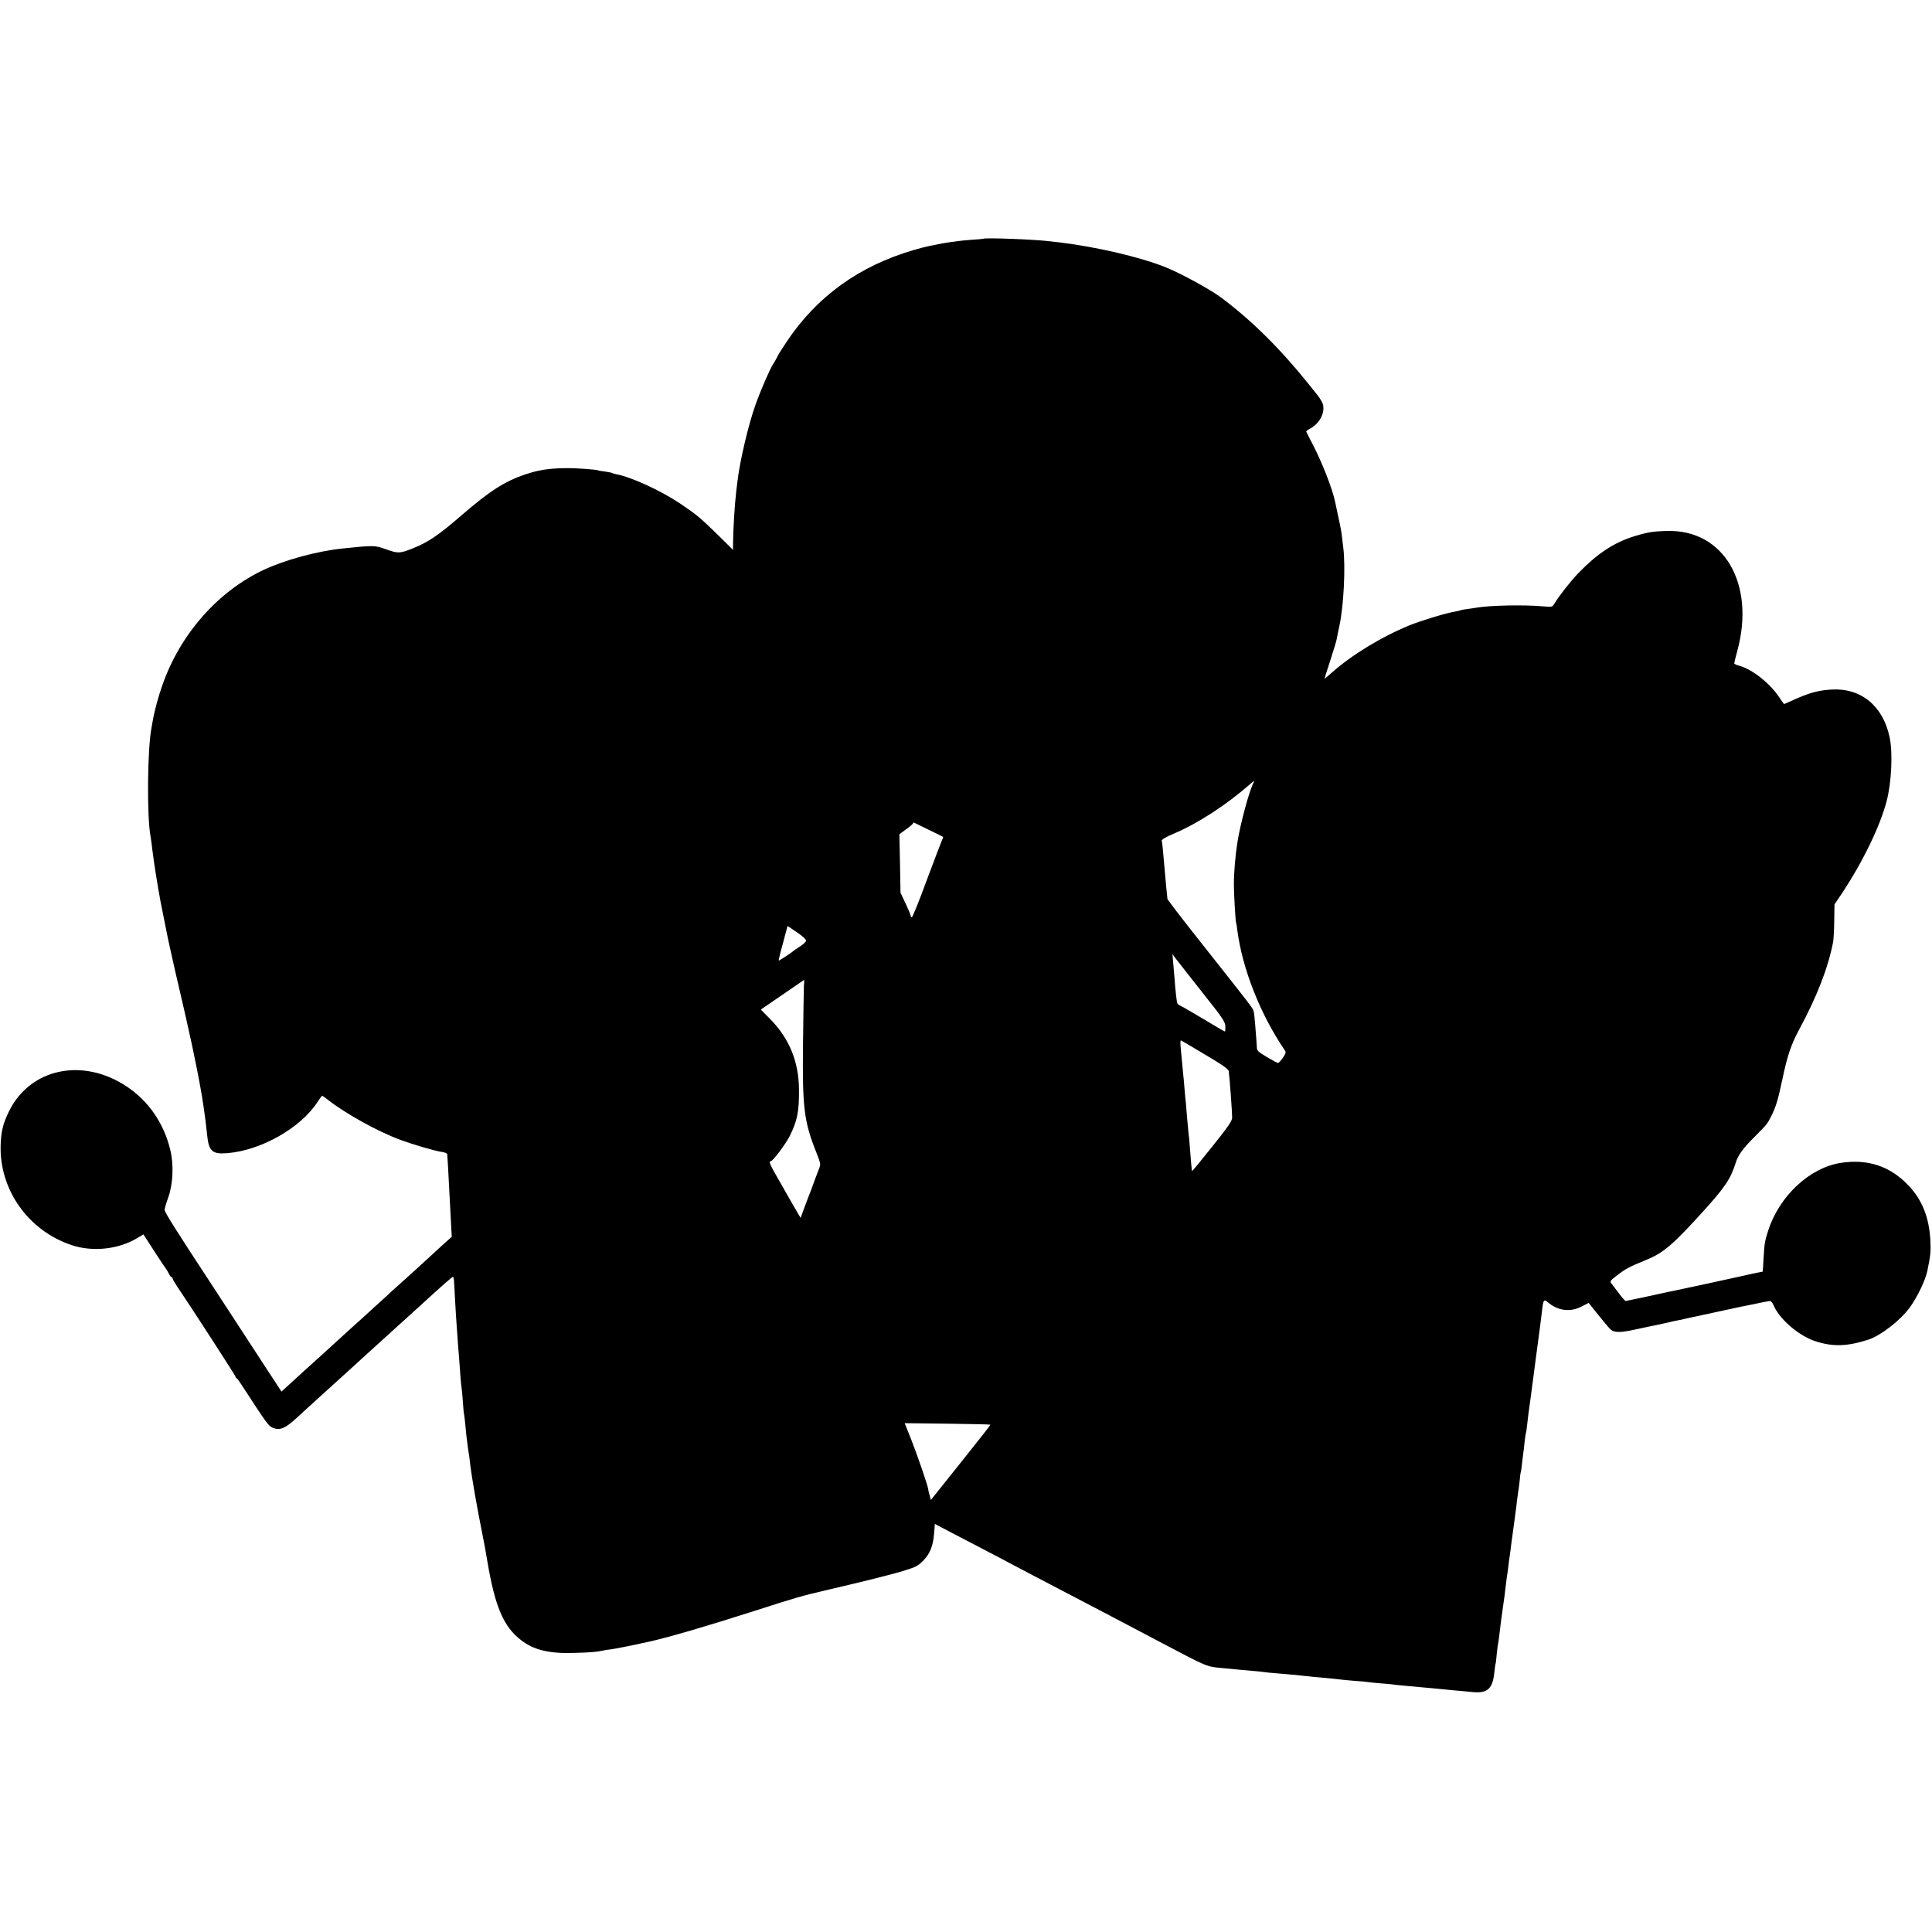 <?xml version="1.0" standalone="no"?>
<!DOCTYPE svg PUBLIC "-//W3C//DTD SVG 20010904//EN"
 "http://www.w3.org/TR/2001/REC-SVG-20010904/DTD/svg10.dtd">
<svg version="1.0" xmlns="http://www.w3.org/2000/svg"
 width="1534pt" height="1534pt" viewBox="0 0 1534 1534"
 preserveAspectRatio="xMidYMid meet">
<g transform="translate(0,1534) scale(0.1,-0.1)"
fill="#000000" stroke="none">
<path d="M7807 13444 c-1 -1 -44 -5 -95 -8 -51 -4 -101 -9 -110 -11 -9 -1 -39
-6 -67 -9 -27 -4 -68 -11 -90 -16 -22 -5 -54 -11 -71 -14 -17 -3 -70 -17 -118
-31 -434 -126 -772 -370 -1011 -730 -57 -87 -64 -97 -77 -125 -7 -14 -19 -36
-29 -50 -26 -40 -98 -205 -139 -320 -57 -157 -126 -451 -145 -615 -3 -27 -8
-65 -10 -83 -12 -100 -24 -299 -25 -417 l0 -41 -112 111 c-150 146 -172 165
-302 253 -155 105 -389 213 -514 237 -12 2 -26 6 -30 9 -5 3 -31 8 -58 12 -27
3 -51 7 -54 9 -12 7 -173 19 -255 18 -131 -1 -219 -14 -325 -50 -161 -54 -282
-131 -506 -325 -187 -161 -262 -212 -389 -263 -100 -40 -116 -40 -208 -7 -91
33 -97 33 -347 7 -202 -21 -456 -90 -627 -170 -362 -170 -661 -509 -802 -910
-32 -88 -65 -212 -76 -275 -3 -19 -8 -48 -11 -63 -34 -165 -39 -714 -8 -872 2
-11 9 -58 14 -105 15 -117 32 -227 64 -405 10 -52 52 -262 61 -305 4 -14 8
-36 11 -50 7 -36 81 -360 104 -455 10 -44 31 -134 45 -200 15 -66 28 -127 30
-135 11 -51 37 -179 41 -200 3 -14 11 -59 19 -100 22 -113 47 -282 60 -415 13
-126 41 -151 160 -141 269 22 582 200 716 406 18 27 34 50 37 50 2 0 21 -13
41 -29 142 -112 400 -255 581 -322 107 -39 268 -86 326 -95 24 -3 44 -11 45
-18 5 -74 8 -120 13 -226 8 -162 16 -312 20 -377 l3 -53 -86 -77 c-47 -43 -99
-91 -115 -106 -33 -31 -168 -153 -235 -213 -24 -21 -56 -50 -70 -64 -15 -14
-69 -63 -121 -110 -51 -47 -98 -89 -104 -95 -7 -5 -36 -32 -66 -59 -30 -27
-80 -72 -110 -100 -30 -28 -78 -71 -105 -96 -65 -58 -235 -213 -294 -267 l-46
-42 -110 168 c-60 93 -162 248 -225 345 -63 97 -151 232 -195 299 -309 471
-400 614 -398 632 1 11 13 54 28 95 39 106 46 261 17 380 -51 212 -173 389
-347 504 -350 232 -767 143 -934 -199 -48 -97 -63 -162 -66 -273 -8 -351 220
-672 560 -787 167 -57 372 -36 522 53 l52 31 85 -132 c47 -73 90 -137 96 -144
5 -7 15 -24 22 -38 6 -14 15 -25 20 -25 4 0 8 -5 8 -10 0 -6 18 -36 39 -68
102 -150 461 -705 461 -712 0 -5 3 -10 7 -12 5 -1 20 -21 34 -43 215 -330 220
-336 256 -352 54 -22 96 -5 179 70 38 35 125 115 194 177 69 62 170 154 225
204 54 50 127 116 160 146 129 117 317 287 405 367 192 176 259 234 266 234 8
-1 8 -4 18 -196 4 -71 9 -157 12 -190 8 -116 14 -201 19 -255 2 -30 7 -92 10
-137 3 -46 8 -92 10 -103 2 -12 7 -60 10 -108 3 -48 7 -94 10 -102 2 -8 6 -46
10 -85 3 -38 8 -83 10 -100 7 -60 17 -127 20 -143 1 -10 6 -43 9 -75 12 -99
55 -344 96 -547 11 -52 29 -151 40 -219 61 -360 128 -517 269 -625 100 -77
223 -107 421 -100 128 3 179 8 225 18 11 3 43 8 70 11 41 6 144 26 298 60 155
34 465 125 852 249 317 102 358 114 560 161 316 74 522 125 620 156 88 27 105
37 146 78 54 56 78 116 86 218 l6 73 156 -82 c86 -44 203 -106 261 -136 58
-30 137 -71 175 -92 39 -20 124 -66 190 -100 66 -35 161 -84 210 -110 50 -26
149 -78 220 -115 72 -37 166 -87 210 -110 44 -23 130 -68 190 -100 61 -32 146
-77 190 -100 368 -194 353 -188 485 -200 36 -3 83 -8 105 -10 22 -2 76 -7 120
-11 44 -3 89 -8 99 -10 10 -2 51 -6 90 -9 39 -3 91 -8 116 -10 25 -3 70 -7
100 -10 30 -3 73 -7 95 -10 22 -2 72 -7 110 -10 39 -4 81 -8 95 -10 14 -2 66
-7 115 -11 50 -3 99 -8 109 -10 10 -2 55 -6 100 -10 45 -3 88 -7 97 -9 8 -2
51 -6 95 -10 43 -4 93 -8 109 -10 17 -1 62 -6 100 -9 39 -4 90 -9 115 -11 25
-3 68 -7 95 -9 28 -3 80 -8 117 -11 118 -12 160 26 173 155 4 36 8 67 10 70 2
3 6 37 9 75 4 39 9 77 11 85 2 8 6 36 9 62 14 117 18 149 31 238 8 52 17 121
20 153 4 32 8 67 10 79 3 11 7 46 11 77 3 31 8 63 9 72 2 9 6 40 10 70 3 30 8
65 10 79 2 14 9 63 15 110 6 47 13 101 16 120 3 19 7 53 9 75 3 22 7 51 9 65
3 14 8 54 12 90 3 36 7 67 9 70 2 3 6 34 10 70 4 36 9 73 10 82 2 9 7 48 10
85 4 37 9 71 11 74 2 4 6 31 9 60 3 30 8 72 11 94 11 75 13 90 18 130 10 80
37 281 42 320 27 198 44 332 50 385 8 68 14 76 43 51 80 -69 177 -82 269 -35
l56 29 80 -100 c44 -55 87 -105 95 -112 33 -26 80 -25 201 2 67 14 133 29 148
31 15 3 56 12 92 20 36 9 74 17 85 19 11 1 43 8 70 15 28 6 61 14 75 16 14 3
95 20 180 39 85 19 166 36 180 39 14 2 69 14 124 25 54 12 104 21 111 21 7 0
18 -14 26 -31 45 -111 201 -245 332 -288 141 -46 254 -42 422 12 100 33 254
153 330 257 60 83 124 217 139 292 25 121 28 154 23 243 -10 182 -67 322 -177
436 -144 150 -320 208 -532 176 -249 -38 -491 -264 -579 -540 -27 -85 -29 -99
-36 -217 -3 -58 -6 -106 -7 -107 0 0 -14 -3 -31 -6 -16 -3 -70 -14 -120 -26
-76 -17 -476 -104 -540 -117 -11 -2 -29 -6 -40 -8 -150 -33 -352 -76 -357 -76
-4 0 -27 25 -50 56 -24 31 -51 67 -60 79 -17 22 -17 23 40 67 65 51 104 72
216 117 149 59 221 119 457 379 183 201 230 270 270 397 20 64 56 114 148 206
101 102 103 104 130 157 41 80 59 139 91 292 42 199 69 281 138 410 140 260
228 487 267 690 4 19 8 94 9 167 l2 132 56 83 c167 251 305 534 358 737 39
147 50 383 24 506 -52 249 -226 393 -460 380 -108 -6 -184 -27 -322 -91 -29
-13 -54 -24 -56 -24 -2 0 -19 24 -39 54 -73 110 -213 221 -314 249 -24 6 -43
15 -43 20 0 5 11 50 25 101 144 533 -109 964 -560 950 -112 -3 -156 -10 -268
-45 -156 -50 -286 -136 -435 -290 -62 -65 -155 -183 -190 -242 -17 -28 -17
-28 -97 -21 -151 13 -412 7 -515 -10 -14 -3 -47 -7 -74 -11 -27 -3 -53 -8 -57
-10 -4 -3 -24 -7 -45 -11 -67 -10 -270 -72 -362 -109 -226 -93 -459 -235 -621
-379 -28 -25 -53 -46 -54 -46 -1 0 19 65 45 144 26 79 50 159 53 177 3 19 12
63 20 99 34 157 50 467 31 620 -3 30 -9 75 -12 100 -4 39 -17 100 -54 270 -22
102 -102 307 -173 444 -29 55 -53 104 -55 108 -2 4 10 14 26 22 75 39 121 119
108 188 -3 18 -24 56 -47 83 -22 28 -54 68 -72 90 -224 279 -452 504 -692 683
-87 65 -328 196 -445 242 -202 80 -546 160 -835 195 -27 3 -63 7 -80 9 -116
15 -516 30 -528 20z m2145 -4321 c-34 -65 -103 -321 -126 -465 -17 -106 -29
-240 -29 -343 0 -74 13 -296 18 -305 2 -3 6 -27 9 -55 41 -310 183 -670 379
-957 9 -13 5 -24 -17 -57 -16 -23 -33 -41 -38 -41 -6 0 -45 21 -89 47 -74 45
-79 50 -80 83 -1 19 -3 46 -4 60 -1 14 -5 66 -9 115 -4 50 -9 99 -13 109 -6
22 -32 55 -411 534 -150 189 -272 348 -273 355 0 7 -2 26 -4 42 -2 17 -9 89
-15 160 -18 211 -22 250 -26 257 -6 9 29 31 96 59 191 81 411 224 600 388 41
36 44 37 32 14z m-2577 -372 c61 -29 111 -54 113 -56 2 -2 -1 -11 -7 -22 -5
-10 -60 -154 -122 -320 -61 -167 -115 -300 -120 -297 -5 3 -9 10 -9 16 0 5
-18 48 -40 95 l-40 85 -4 232 -5 232 54 40 c30 21 55 43 55 47 0 5 3 7 8 5 4
-2 57 -28 117 -57z m-975 -879 c0 -9 -21 -30 -48 -47 -26 -16 -49 -32 -52 -35
-11 -12 -114 -79 -117 -77 -2 2 13 65 34 139 l36 136 74 -50 c43 -29 73 -56
73 -66z m3140 -404 c167 -210 186 -237 189 -275 1 -24 0 -43 -4 -43 -3 0 -79
44 -168 98 -89 53 -171 101 -182 105 -11 4 -22 13 -26 19 -6 9 -16 97 -24 208
-1 14 -5 61 -9 105 l-7 80 23 -32 c13 -17 106 -136 208 -265z m-3157 40 c-1
-29 -5 -231 -7 -448 -6 -519 7 -625 109 -879 30 -77 32 -87 20 -115 -7 -17
-25 -65 -40 -106 -15 -41 -30 -84 -35 -95 -5 -11 -23 -59 -41 -107 l-32 -88
-17 28 c-9 15 -28 47 -42 72 -14 25 -62 109 -106 186 -80 139 -92 164 -72 164
16 0 116 133 150 199 60 121 75 194 74 366 -1 229 -79 416 -239 574 -36 35
-64 65 -63 66 7 5 342 235 343 235 1 0 0 -24 -2 -52z m3102 -492 c217 -128
268 -162 271 -181 7 -47 28 -332 27 -371 0 -24 -33 -72 -158 -228 -86 -108
-158 -196 -160 -194 -3 3 -12 111 -20 218 -1 19 -5 60 -9 90 -3 30 -8 84 -11
120 -3 36 -7 85 -9 110 -3 25 -8 77 -11 115 -3 39 -7 88 -10 110 -2 22 -7 69
-10 105 -3 36 -8 89 -11 119 -3 29 -2 52 3 50 4 -2 53 -30 108 -63z m-1621
-2988 c2 -1 -104 -137 -235 -300 l-238 -298 -10 38 c-6 20 -11 42 -11 47 0 21
-91 285 -138 403 l-49 122 339 -4 c187 -2 341 -6 342 -8z"/>
</g>
</svg>
